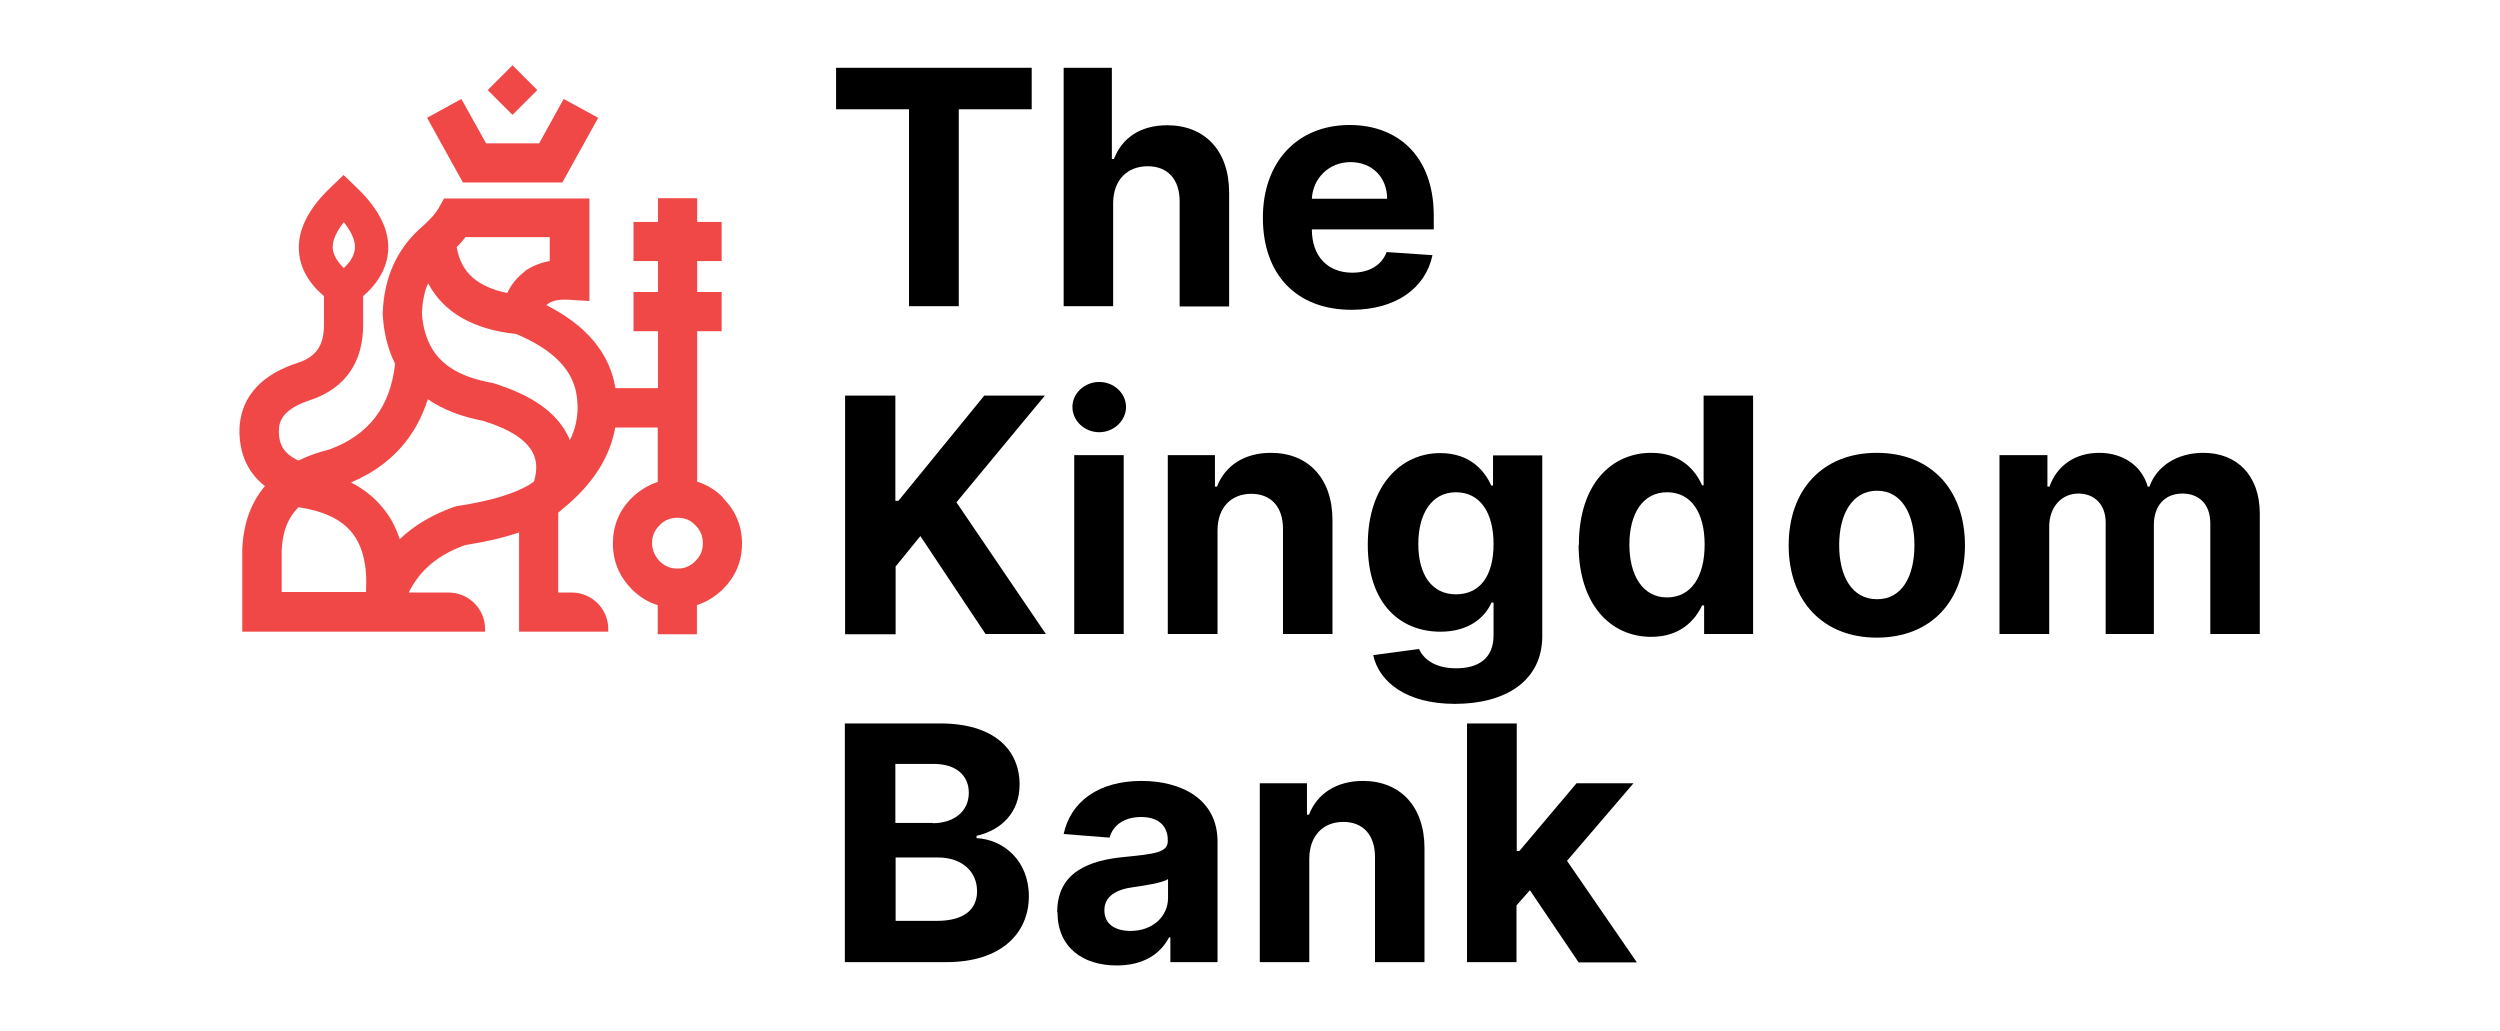 <?xml version="1.0" encoding="UTF-8"?>
<svg id="Layer_1" data-name="Layer 1" xmlns="http://www.w3.org/2000/svg" viewBox="0 0 97 40">
  <defs>
    <style>
      .cls-1 {
        fill: none;
      }

      .cls-2 {
        fill: #f04846;
      }
    </style>
  </defs>
  <g>
    <path d="M32.43,2.63h7.6v1.61h-2.83v7.64h-1.93v-7.64h-2.83v-1.61Z"/>
    <path d="M43.19,11.88h-1.92V2.63h1.87v3.54h.08c.32-.82,1.02-1.31,2.07-1.31,1.45,0,2.4.98,2.4,2.61v4.42h-1.92v-4.08c0-.85-.46-1.36-1.24-1.36s-1.33.52-1.34,1.42v4.01Z"/>
    <path d="M49,8.44c0-2.14,1.32-3.59,3.37-3.59,1.83,0,3.26,1.17,3.26,3.52v.53h-4.73c0,1.04.61,1.68,1.57,1.68.64,0,1.14-.28,1.33-.8l1.78.12c-.27,1.29-1.43,2.12-3.14,2.12-2.14,0-3.44-1.37-3.44-3.57ZM53.82,7.71c0-.83-.58-1.42-1.42-1.42s-1.46.63-1.5,1.42h2.91Z"/>
    <path d="M32.78,15.35h1.96v4.08h.12l3.33-4.08h2.35l-3.43,4.14,3.47,5.11h-2.34l-2.53-3.8-.96,1.18v2.63h-1.96v-9.25Z"/>
    <path d="M41.61,15.79c0-.53.47-.97,1.04-.97s1.04.44,1.04.97-.47.98-1.04.98-1.04-.44-1.04-.98ZM41.68,17.66h1.92v6.94h-1.92v-6.94Z"/>
    <path d="M47.24,24.6h-1.93v-6.94h1.83v1.22h.08c.31-.81,1.06-1.31,2.09-1.31,1.45,0,2.39.99,2.39,2.61v4.42h-1.92v-4.08c0-.85-.46-1.36-1.23-1.36s-1.31.52-1.31,1.42v4.01Z"/>
    <path d="M53.28,25.42l1.78-.24c.16.37.59.75,1.44.75s1.45-.37,1.45-1.28v-1.27h-.08c-.25.57-.87,1.13-1.98,1.13-1.56,0-2.82-1.08-2.82-3.38s1.29-3.55,2.81-3.55c1.16,0,1.73.69,1.98,1.26h.07v-1.17h1.91v7.01c0,1.73-1.41,2.63-3.39,2.63-1.87,0-2.94-.84-3.17-1.89ZM57.95,21.11c0-1.22-.52-2.01-1.46-2.01s-1.46.83-1.46,2.01.52,1.95,1.46,1.95,1.46-.72,1.46-1.95Z"/>
    <path d="M61.26,21.14c0-2.39,1.29-3.57,2.81-3.57,1.16,0,1.72.69,1.97,1.26h.06v-3.48h1.92v9.25h-1.9v-1.11h-.08c-.27.58-.85,1.22-1.97,1.22-1.58,0-2.82-1.25-2.82-3.57ZM66.14,21.13c0-1.24-.52-2.03-1.46-2.03s-1.46.83-1.46,2.03.52,2.05,1.46,2.05,1.46-.81,1.46-2.05Z"/>
    <path d="M69.4,21.16c0-2.15,1.31-3.59,3.42-3.59s3.42,1.44,3.42,3.59-1.31,3.58-3.42,3.58-3.42-1.44-3.42-3.58ZM74.28,21.15c0-1.21-.5-2.11-1.45-2.11s-1.47.89-1.47,2.11.5,2.1,1.47,2.1,1.45-.89,1.45-2.1Z"/>
    <path d="M77.61,17.66h1.83v1.22h.08c.29-.82,1-1.31,1.93-1.31s1.66.51,1.88,1.31h.07c.28-.8,1.08-1.31,2.09-1.31,1.29,0,2.19.86,2.19,2.36v4.67h-1.92v-4.29c0-.77-.46-1.16-1.08-1.16-.7,0-1.11.49-1.11,1.21v4.24h-1.87v-4.33c0-.68-.42-1.12-1.06-1.12s-1.13.51-1.13,1.28v4.17h-1.93v-6.94Z"/>
    <path d="M32.78,28.07h3.71c2.04,0,3.07.99,3.07,2.37,0,1.09-.71,1.77-1.67,1.99v.09c1.05.05,2.03.88,2.03,2.25,0,1.47-1.11,2.56-3.19,2.56h-3.95v-9.25ZM36.19,31.94c.8,0,1.4-.44,1.4-1.18,0-.67-.49-1.12-1.36-1.12h-1.49v2.29h1.45ZM36.34,35.73c1.09,0,1.57-.46,1.57-1.15,0-.76-.58-1.31-1.52-1.31h-1.64v2.46h1.6Z"/>
    <path d="M41.02,35.39c0-1.55,1.23-2.01,2.61-2.14,1.21-.12,1.68-.18,1.68-.62v-.03c0-.57-.38-.9-1.03-.9-.69,0-1.1.34-1.23.8l-1.78-.14c.27-1.26,1.36-2.06,3.02-2.06,1.54,0,2.95.7,2.95,2.35v4.68h-1.83v-.96h-.05c-.34.65-1,1.09-2.03,1.09-1.32,0-2.3-.7-2.3-2.07ZM45.32,34.85v-.74c-.23.15-.92.25-1.34.31-.68.09-1.13.36-1.13.9s.42.8,1.02.8c.85,0,1.45-.56,1.45-1.28Z"/>
    <path d="M50.8,37.33h-1.92v-6.94h1.83v1.22h.08c.31-.81,1.06-1.31,2.09-1.31,1.45,0,2.39.99,2.39,2.61v4.42h-1.92v-4.08c0-.85-.46-1.36-1.23-1.36s-1.31.52-1.32,1.42v4.01Z"/>
    <path d="M56.93,28.07h1.92v4.95h.1l2.22-2.63h2.21l-2.58,3.01,2.71,3.94h-2.26l-1.89-2.8-.52.59v2.2h-1.92v-9.25Z"/>
  </g>
  <g>
    <path class="cls-1" d="M13.66,20.66c-.42-.51-1.12-.84-2.07-.98-.41.41-.62.95-.65,1.66v1.63h3.27c.07-1.01-.12-1.78-.55-2.31Z"/>
    <path class="cls-1" d="M22.39,15.48c-.1-1.07-.87-1.88-2.36-2.51-1.67-.18-2.82-.84-3.42-1.97-.14.34-.22.72-.24,1.15.03.55.16,1.01.39,1.38.41.68,1.17,1.12,2.3,1.33l.09.02c1.48.46,2.42,1.12,2.88,2.03.03.06.06.12.08.19.2-.41.3-.82.3-1.27,0-.11,0-.22-.02-.34Z"/>
    <path class="cls-1" d="M17.77,19.63c1.25-.19,2.17-.47,2.75-.81l.06-.04s.1-.07.14-.1c.12-.43.11-.79-.04-1.1-.25-.5-.9-.92-1.93-1.25-.84-.16-1.57-.44-2.15-.84-.18.56-.43,1.07-.76,1.52-.54.73-1.29,1.31-2.22,1.71.49.25.9.58,1.22.97.29.35.51.77.67,1.23.56-.54,1.28-.97,2.13-1.26l.13-.03Z"/>
    <path class="cls-1" d="M26.29,20.1c-.28,0-.5.09-.7.29-.2.2-.29.42-.29.7,0,.26.1.51.29.69.2.2.42.29.7.29s.49-.09.69-.29c.2-.2.29-.42.29-.69s-.09-.5-.29-.7c-.2-.2-.41-.29-.69-.29Z"/>
    <path class="cls-1" d="M21.34,9.21h-3.27c-.09.12-.2.24-.34.39.09.5.29.89.62,1.18.32.28.77.48,1.34.6.16-.35.39-.63.69-.84.27-.2.6-.33.97-.39v-.93Z"/>
    <path class="cls-1" d="M13.27,10.32l.08.08.08-.08c.21-.23.33-.46.35-.68.02-.26-.1-.56-.34-.9l-.09-.12-.09.12c-.24.33-.36.63-.34.9.02.23.13.46.35.68Z"/>
    <path class="cls-2" d="M28.06,19.31c-.29-.3-.63-.5-1.01-.62v-5.84h.95v-1.52h-.95v-1.2h.95v-1.52h-.95v-.92h-1.52v.92h-.95v1.52h.95v1.2h-.95v1.52h.95v2.21h-1.65c-.22-1.35-1.12-2.43-2.68-3.22.12-.12.36-.24.86-.21l.81.05v-3.98h-5.64l-.22.39c-.1.18-.26.36-.59.67-1,.85-1.52,1.98-1.57,3.38v.04s0,.03,0,.03c.04.71.2,1.35.48,1.9-.18,1.67-1.02,2.77-2.55,3.33-.44.11-.84.25-1.2.43-.65-.3-.75-.72-.76-1.09-.01-.42.12-.89,1.2-1.25,1.37-.45,2.09-1.48,2.07-2.98v-1.06c.6-.52.92-1.11.97-1.74.06-.81-.35-1.63-1.2-2.45l-.53-.51-.53.51c-.85.82-1.26,1.65-1.2,2.45.04.64.37,1.23.97,1.74v1.07c.01.83-.29,1.28-1.02,1.52-1.91.62-2.28,1.83-2.26,2.74.02.6.2,1.43.99,2.04-.55.65-.84,1.47-.88,2.46v3.19s9.42,0,9.42,0v-.11c0-.78-.64-1.41-1.42-1.41h-1.54c.42-.86,1.14-1.47,2.19-1.84.82-.13,1.5-.29,2.09-.49v3.85h3.46v-.11c0-.78-.64-1.41-1.42-1.41h-.52v-3.1c.07-.06.14-.11.2-.17,1.13-.92,1.81-1.98,2.01-3.13h1.65v2.11c-.37.12-.71.33-1.01.62-.49.49-.73,1.08-.73,1.77s.25,1.28.73,1.77c.3.3.64.51,1.01.62v1.13h1.52v-1.13c.37-.12.71-.33,1.01-.62.49-.49.74-1.08.74-1.77s-.25-1.28-.74-1.77ZM27.27,21.08c0,.28-.09.49-.29.69-.2.2-.41.29-.69.29s-.5-.09-.7-.29c-.18-.19-.29-.43-.29-.69,0-.28.09-.5.29-.7.2-.2.41-.29.7-.29s.5.09.69.29c.2.2.29.42.29.7ZM22.03,16.9c-.45-.91-1.4-1.57-2.88-2.03l-.09-.02c-1.14-.21-1.89-.64-2.3-1.33-.22-.37-.36-.84-.39-1.38.02-.43.09-.81.24-1.15.6,1.13,1.74,1.79,3.42,1.97,1.49.63,2.26,1.45,2.36,2.51.01.11.02.23.02.34,0,.45-.1.87-.3,1.27-.03-.06-.05-.13-.08-.19ZM10.93,22.97v-1.63c.03-.71.24-1.25.65-1.66.96.14,1.66.47,2.07.98.43.53.61,1.3.55,2.31h-3.27ZM14.84,19.69c-.32-.39-.73-.72-1.22-.97.94-.4,1.68-.97,2.22-1.71.33-.45.58-.96.76-1.52.58.4,1.31.68,2.15.84,1.03.32,1.68.74,1.93,1.25.15.3.17.66.04,1.1-.04.03-.09.07-.14.1l-.06.04c-.58.34-1.5.62-2.75.81l-.13.03c-.85.3-1.57.72-2.13,1.26-.15-.46-.37-.88-.67-1.23ZM20.37,10.53c-.29.21-.53.5-.69.84-.57-.12-1.02-.32-1.34-.6-.33-.29-.53-.67-.62-1.18.14-.14.25-.27.34-.39h3.27v.93c-.37.06-.69.2-.97.39ZM13.34,8.62l.09.12c.24.33.36.63.34.9-.02.22-.13.46-.35.68l-.08.08-.08-.08c-.21-.23-.33-.46-.35-.68-.02-.26.1-.56.34-.9l.09-.12Z"/>
    <polygon class="cls-2" points="21.82 7.08 23.21 4.57 21.87 3.84 20.92 5.56 18.86 5.56 17.9 3.84 16.57 4.57 17.96 7.08 21.82 7.08"/>
    <rect class="cls-2" x="19.21" y="2.82" width="1.36" height="1.36" transform="translate(3.35 15.09) rotate(-45.02)"/>
  </g>
</svg>